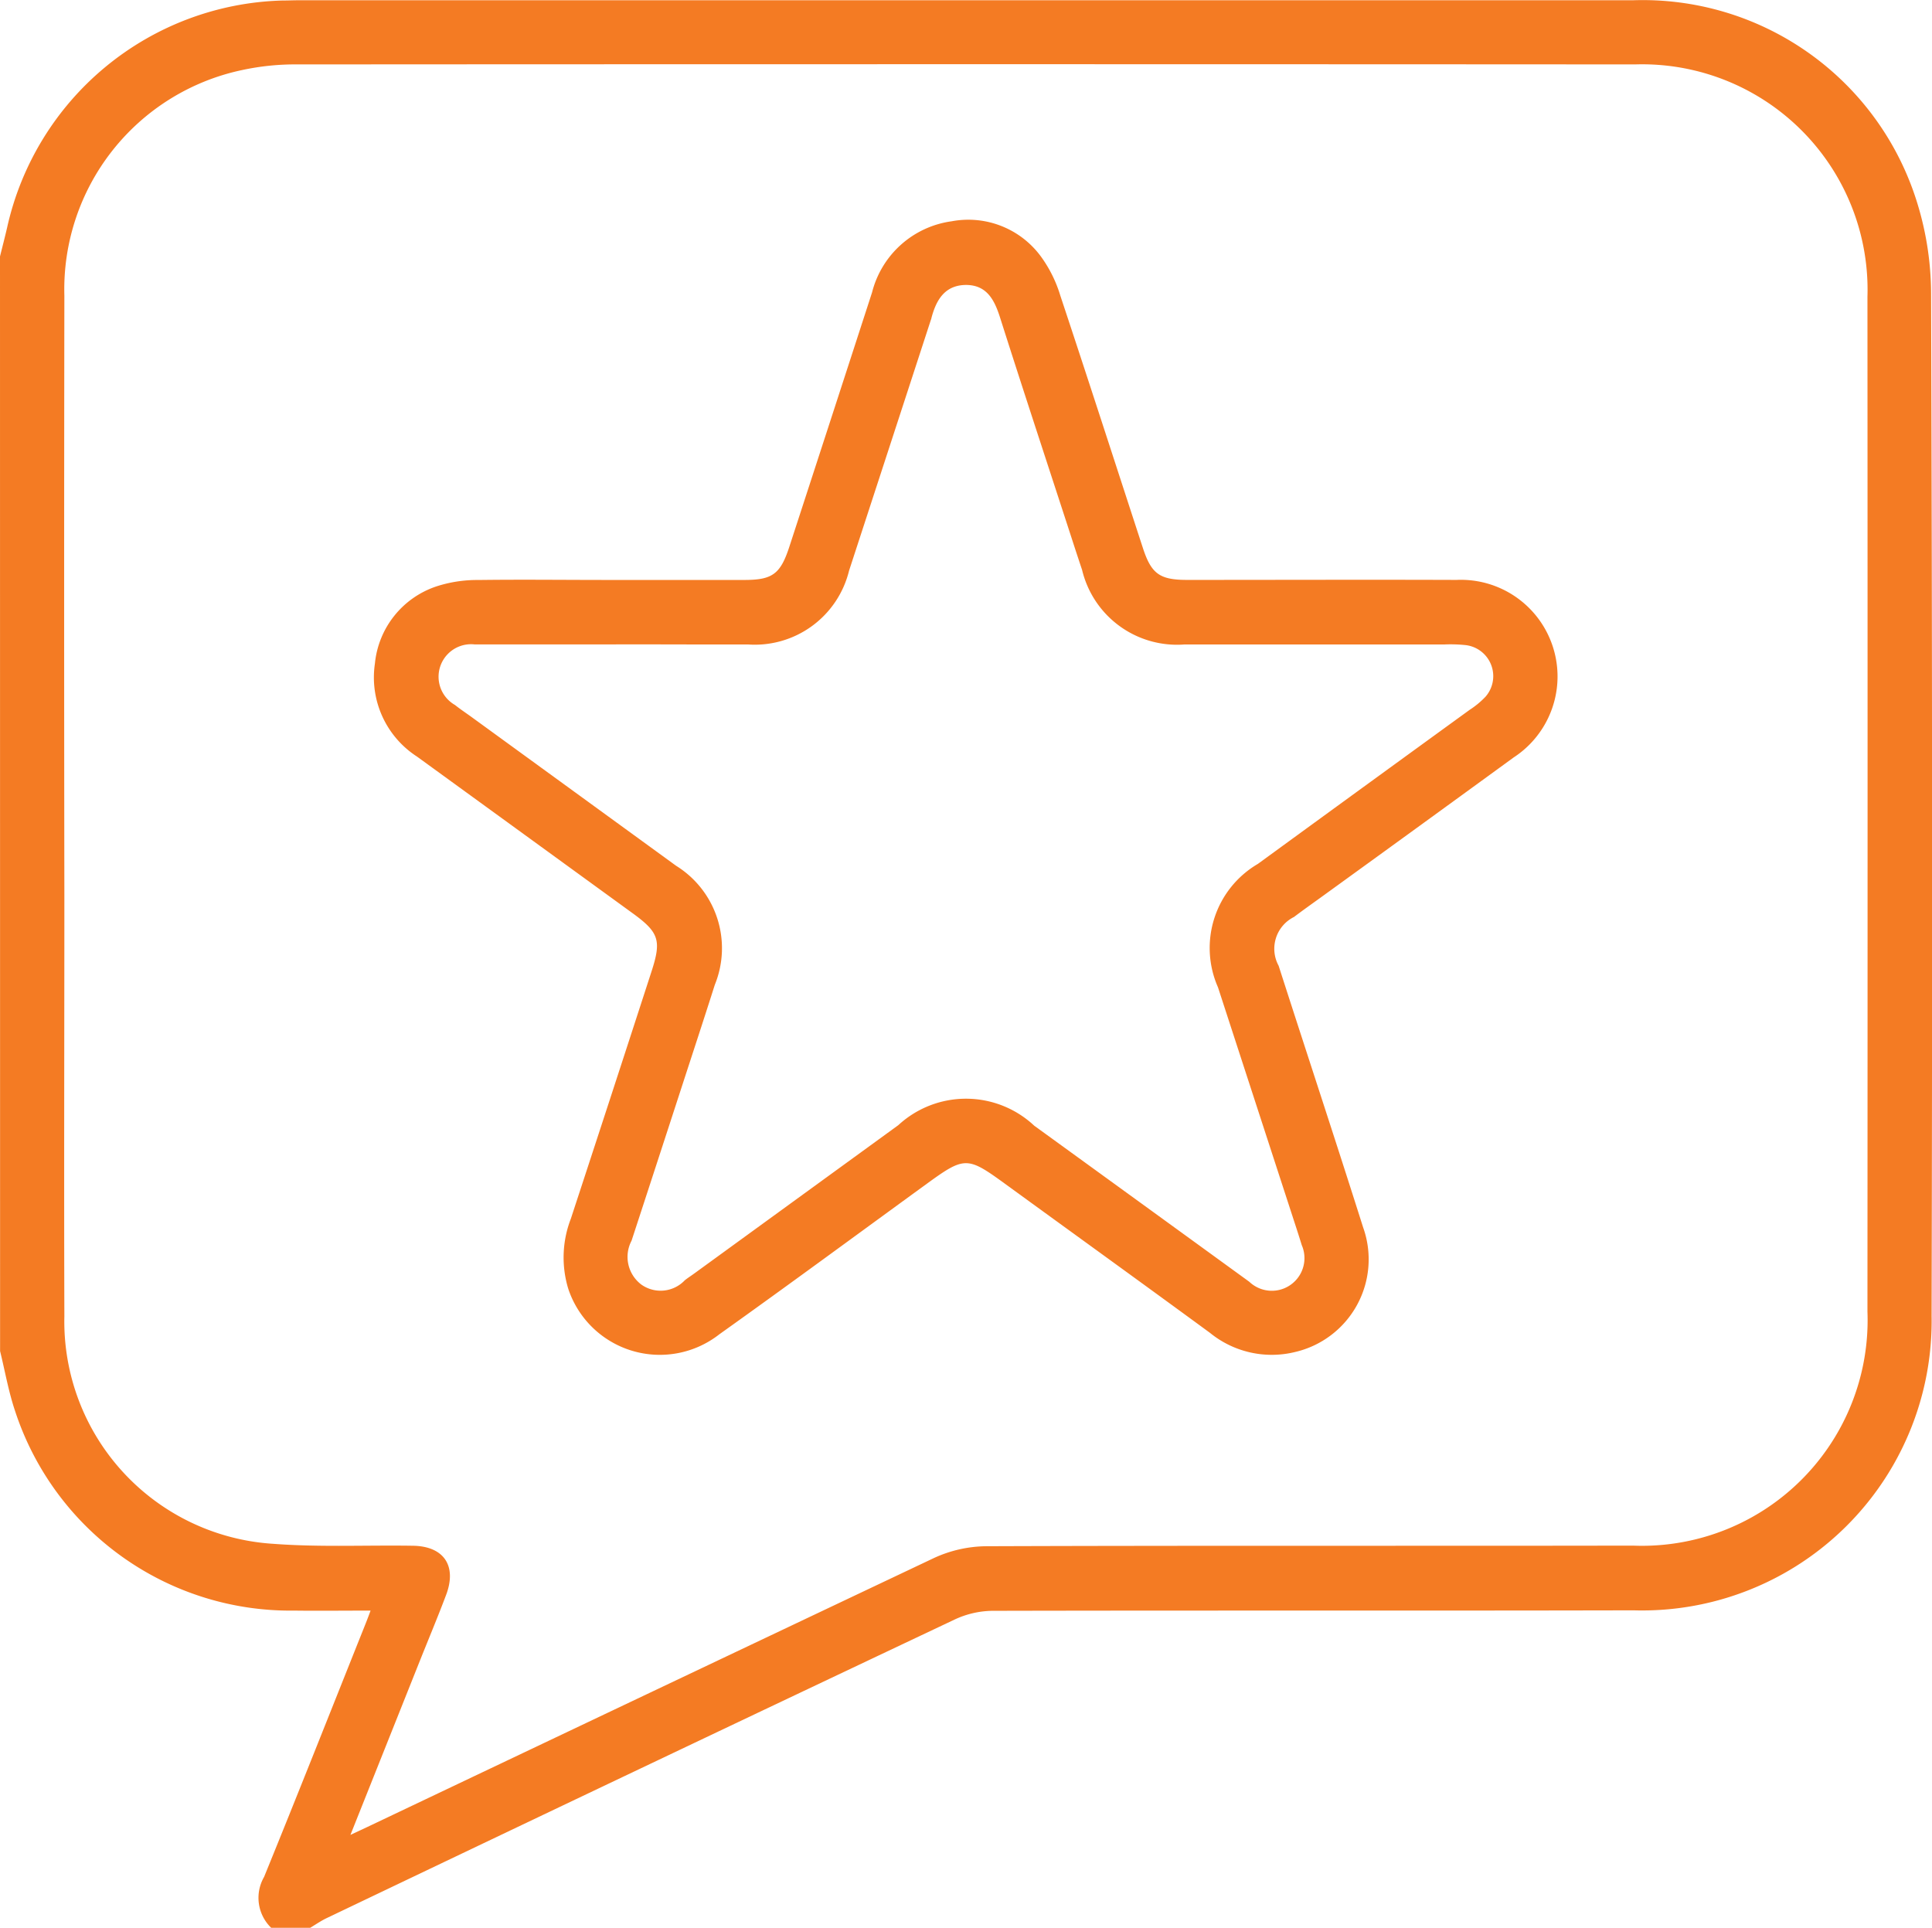 <?xml version="1.0" encoding="UTF-8"?> <svg xmlns="http://www.w3.org/2000/svg" width="44.21" height="44.117" viewBox="0 0 44.21 44.117"><g id="Group_3646" data-name="Group 3646" transform="translate(-1174 -3975)"><g id="Group_3644" data-name="Group 3644" transform="translate(1174 3975)"><path id="Path_782" data-name="Path 782" d="M66,163.764c.054-.219.111-.437.162-.657a6.638,6.638,0,0,1,6.295-5.2c.129,0,.259-.006.388-.006q15.26,0,30.52,0a6.573,6.573,0,0,1,6.454,4.474,7.086,7.086,0,0,1,.37,2.239q.039,11.7.012,23.4a6.625,6.625,0,0,1-6.818,6.733c-4.892.011-9.785,0-14.677.011a2.092,2.092,0,0,0-.862.2q-7.188,3.4-14.364,6.83c-.139.066-.267.156-.4.235h-.863a.955.955,0,0,1-.174-1.175c.769-1.886,1.518-3.781,2.274-5.673.05-.125.1-.25.163-.422-.63,0-1.19.007-1.749,0a6.629,6.629,0,0,1-6.386-4.568c-.15-.445-.231-.914-.343-1.371Zm8.019,36.122.38-.178q6.481-3.082,12.966-6.155a2.916,2.916,0,0,1,1.194-.273c4.936-.018,9.871-.005,14.807-.014a5.164,5.164,0,0,0,5.367-5.355q.006-11.612,0-23.225a5.159,5.159,0,0,0-5.316-5.317q-15.3-.009-30.607,0a5.771,5.771,0,0,0-1.283.132,5.129,5.129,0,0,0-4.054,5.162q-.01,6.864,0,13.728c0,3.209-.01,6.418,0,9.627a5.1,5.1,0,0,0,4.785,5.207c1.059.08,2.128.027,3.192.044.708.011,1.01.46.758,1.126-.188.5-.393.988-.59,1.481Z" transform="translate(-66 -157.895)" fill="#f47b23"></path><path id="Path_783" data-name="Path 783" d="M164.057,220.659c1.05,0,2.1,0,3.151,0,.642,0,.824-.138,1.027-.761q.948-2.908,1.892-5.818a2.185,2.185,0,0,1,1.822-1.629,2.06,2.06,0,0,1,2.054.822,2.988,2.988,0,0,1,.433.881c.639,1.922,1.26,3.849,1.889,5.774.192.588.382.729,1.006.73,2.058,0,4.115-.007,6.172,0a2.212,2.212,0,0,1,1.306,4.063q-2.214,1.613-4.434,3.219c-.2.144-.4.286-.593.432a.812.812,0,0,0-.351,1.116c.643,2,1.3,3.986,1.933,5.986a2.176,2.176,0,0,1-1.556,2.853,2.238,2.238,0,0,1-1.948-.438c-1.566-1.148-3.14-2.284-4.71-3.426-.841-.611-.91-.611-1.767.012-1.582,1.15-3.156,2.311-4.749,3.446a2.208,2.208,0,0,1-3.458-1.039,2.459,2.459,0,0,1,.059-1.606q.927-2.825,1.844-5.652c.234-.718.176-.9-.443-1.347q-2.46-1.788-4.922-3.576a2.156,2.156,0,0,1-.963-2.127,2.073,2.073,0,0,1,1.4-1.765,3.008,3.008,0,0,1,.971-.149C162.1,220.647,163.078,220.659,164.057,220.659Zm.21,1.475c-1.079,0-2.158,0-3.236,0a.744.744,0,0,0-.448,1.386c.125.1.256.186.384.279q2.338,1.7,4.675,3.4a2.221,2.221,0,0,1,.887,2.725c-.252.794-.513,1.585-.77,2.376q-.566,1.741-1.135,3.48a.793.793,0,0,0,.228,1.007.762.762,0,0,0,.989-.1c.067-.054.14-.1.21-.151l4.677-3.4a2.283,2.283,0,0,1,3.11.012q2.462,1.785,4.922,3.572a.747.747,0,0,0,1.2-.839q-.057-.185-.117-.37-.9-2.765-1.8-5.53a2.23,2.23,0,0,1,.913-2.824q2.422-1.766,4.848-3.527a1.966,1.966,0,0,0,.362-.3.715.715,0,0,0-.456-1.18,3.333,3.333,0,0,0-.474-.015c-1.985,0-3.97,0-5.955,0a2.234,2.234,0,0,1-2.348-1.707q-.123-.368-.242-.736c-.546-1.679-1.1-3.357-1.635-5.039-.127-.4-.3-.74-.772-.745-.491,0-.691.343-.8.765,0,.014-.009.027-.013.041q-.934,2.866-1.87,5.733a2.221,2.221,0,0,1-2.317,1.688C166.281,222.138,165.274,222.132,164.267,222.133Z" transform="translate(-150.172 -207.387)" fill="#f47b23"></path></g></g></svg> 